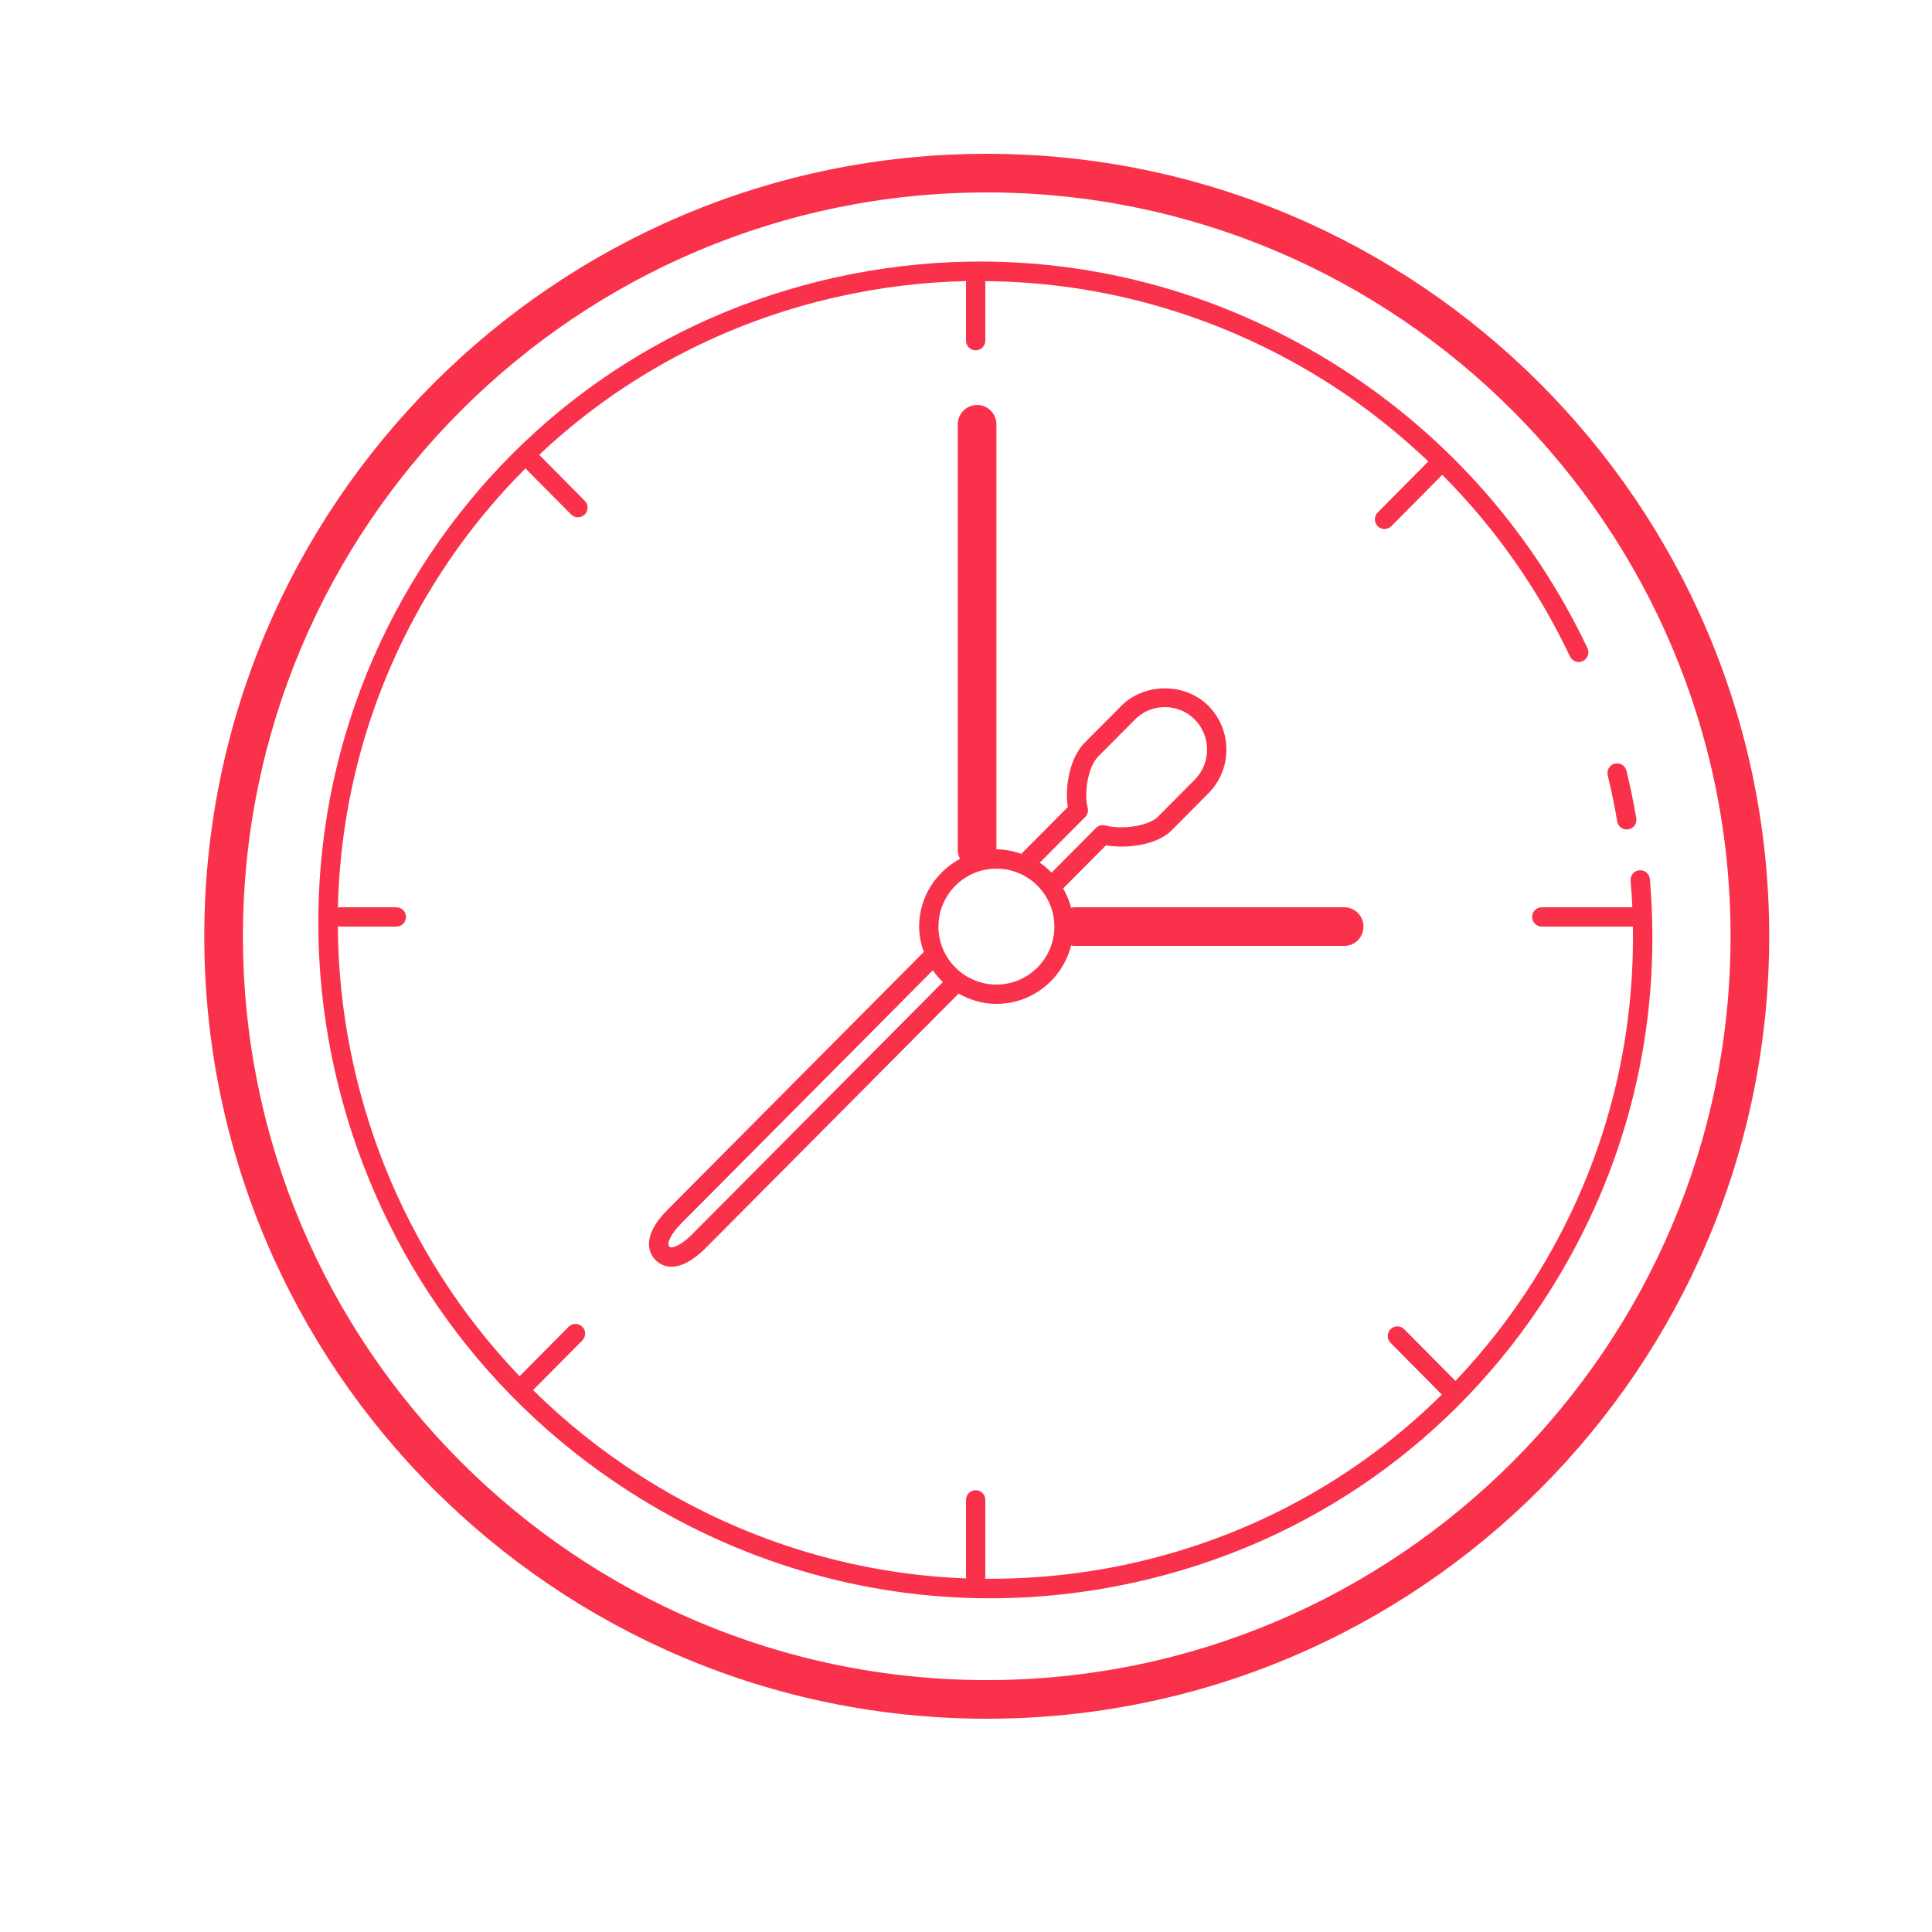 <svg xmlns="http://www.w3.org/2000/svg" fill="#fa314a" viewBox="0 0 100 100" width="100px" height="100px"><path d="M 51.074 7.961 C 28.742 7.961 10.574 26.129 10.574 48.461 C 10.574 70.793 28.742 88.961 51.074 88.961 C 73.406 88.961 91.574 70.793 91.574 48.461 C 91.574 26.129 73.406 7.961 51.074 7.961 z M 51.074 9.961 C 72.302 9.961 89.574 27.232 89.574 48.461 C 89.574 69.69 72.303 86.961 51.074 86.961 C 29.845 86.961 12.574 69.69 12.574 48.461 C 12.574 27.232 29.845 9.961 51.074 9.961 z M 50.045 13.545 C 47.78 13.591 45.502 13.861 43.242 14.361 C 34.306 16.338 26.689 21.68 21.795 29.402 C 11.635 45.429 16.467 66.87 32.566 77.199 C 38.247 80.844 44.691 82.727 51.248 82.727 C 53.742 82.727 56.252 82.453 58.744 81.902 C 67.68 79.925 75.299 74.585 80.193 66.863 C 84.25 60.461 86.05 53.074 85.396 45.5 C 85.373 45.224 85.123 45.016 84.855 45.045 C 84.58 45.068 84.377 45.311 84.4 45.586 C 84.44 46.045 84.469 46.504 84.49 46.961 L 79.803 46.961 C 79.527 46.961 79.303 47.185 79.303 47.461 C 79.303 47.737 79.527 47.961 79.803 47.961 L 84.518 47.961 C 84.627 54.478 82.863 60.784 79.35 66.328 C 78.168 68.192 76.821 69.913 75.334 71.477 L 72.684 68.801 C 72.49 68.605 72.171 68.602 71.977 68.797 C 71.781 68.991 71.779 69.308 71.973 69.504 L 74.629 72.184 C 70.24 76.525 64.713 79.56 58.529 80.928 C 56.021 81.482 53.493 81.735 50.982 81.715 C 50.987 81.687 51 81.662 51 81.633 L 51 77.633 C 51 77.357 50.776 77.133 50.5 77.133 C 50.224 77.133 50 77.357 50 77.633 L 50 81.633 C 50 81.657 50.01 81.676 50.014 81.699 C 44.075 81.478 38.266 79.67 33.105 76.359 C 31.08 75.06 29.242 73.578 27.592 71.951 L 30.143 69.379 C 30.337 69.183 30.335 68.866 30.139 68.672 C 29.944 68.477 29.627 68.478 29.432 68.674 L 26.893 71.234 C 20.813 64.876 17.535 56.471 17.486 47.943 C 17.516 47.949 17.543 47.961 17.574 47.961 L 20.514 47.961 C 20.791 47.961 21.014 47.737 21.014 47.461 C 21.014 47.185 20.79 46.961 20.514 46.961 L 17.574 46.961 C 17.544 46.961 17.519 46.973 17.49 46.979 C 17.625 41.111 19.29 35.221 22.639 29.938 C 23.961 27.851 25.495 25.952 27.197 24.244 L 29.559 26.627 C 29.657 26.726 29.786 26.775 29.914 26.775 C 30.041 26.775 30.169 26.728 30.266 26.631 C 30.462 26.436 30.464 26.12 30.27 25.924 L 27.91 23.541 C 32.206 19.487 37.533 16.651 43.459 15.34 C 45.639 14.857 47.833 14.596 50.018 14.549 C 50.013 14.577 50 14.603 50 14.633 L 50 17.633 C 50 17.909 50.224 18.133 50.5 18.133 C 50.776 18.133 51 17.909 51 17.633 L 51 14.633 C 51 14.604 50.989 14.578 50.984 14.551 C 57.266 14.598 63.436 16.413 68.883 19.906 C 70.701 21.073 72.381 22.414 73.93 23.883 L 71.307 26.529 C 71.113 26.725 71.115 27.042 71.311 27.236 C 71.408 27.333 71.535 27.381 71.662 27.381 C 71.791 27.381 71.92 27.331 72.018 27.232 L 74.652 24.576 C 77.364 27.303 79.605 30.474 81.262 33.979 C 81.382 34.229 81.679 34.335 81.928 34.217 C 82.177 34.099 82.284 33.801 82.166 33.551 C 79.367 27.628 74.961 22.618 69.422 19.064 C 63.54 15.29 56.841 13.407 50.045 13.545 z M 50.574 20.961 C 50.021 20.961 49.574 21.409 49.574 21.961 L 49.574 44.012 C 49.574 44.173 49.622 44.32 49.689 44.455 C 48.437 45.132 47.574 46.44 47.574 47.961 C 47.574 48.424 47.669 48.862 47.814 49.275 L 34.564 62.605 C 33.105 64.072 33.636 64.923 33.932 65.221 C 34.156 65.446 34.442 65.564 34.758 65.564 C 35.425 65.564 36.094 65.032 36.539 64.584 L 49.617 51.428 C 50.198 51.757 50.859 51.961 51.574 51.961 C 53.443 51.961 55.004 50.668 55.441 48.934 C 55.487 48.94 55.527 48.961 55.574 48.961 L 69.574 48.961 C 70.127 48.961 70.574 48.513 70.574 47.961 C 70.574 47.409 70.127 46.961 69.574 46.961 L 55.574 46.961 C 55.527 46.961 55.487 46.982 55.441 46.988 C 55.351 46.631 55.209 46.297 55.029 45.984 L 57.244 43.756 C 58.269 43.928 59.857 43.771 60.648 42.975 L 62.547 41.062 C 63.789 39.813 63.789 37.783 62.547 36.535 C 61.348 35.328 59.238 35.328 58.039 36.535 L 56.141 38.445 C 55.382 39.209 55.099 40.703 55.27 41.773 L 52.865 44.193 C 52.458 44.054 52.028 43.961 51.574 43.961 L 51.574 21.961 C 51.574 21.409 51.127 20.961 50.574 20.961 z M 60.293 36.6 C 60.878 36.6 61.427 36.827 61.838 37.24 C 62.692 38.099 62.692 39.498 61.838 40.357 L 59.939 42.268 C 59.426 42.785 58.024 42.943 57.207 42.727 C 57.032 42.68 56.851 42.731 56.727 42.857 L 54.43 45.168 C 54.243 44.977 54.04 44.803 53.818 44.652 L 56.168 42.289 C 56.293 42.164 56.342 41.982 56.297 41.811 C 56.101 41.056 56.304 39.7 56.85 39.15 L 58.748 37.24 C 59.159 36.826 59.708 36.6 60.293 36.6 z M 83.781 39.518 C 83.717 39.507 83.648 39.509 83.58 39.525 C 83.312 39.591 83.149 39.863 83.215 40.131 C 83.407 40.915 83.572 41.719 83.707 42.518 C 83.749 42.763 83.96 42.934 84.199 42.934 C 84.227 42.934 84.255 42.932 84.283 42.928 C 84.555 42.881 84.739 42.622 84.693 42.35 C 84.553 41.527 84.384 40.701 84.186 39.893 C 84.138 39.692 83.974 39.549 83.781 39.518 z M 51.574 44.961 C 53.228 44.961 54.574 46.307 54.574 47.961 C 54.574 49.615 53.228 50.961 51.574 50.961 C 49.92 50.961 48.574 49.615 48.574 47.961 C 48.574 46.307 49.92 44.961 51.574 44.961 z M 48.283 50.223 C 48.435 50.443 48.609 50.647 48.801 50.832 L 35.832 63.879 C 35.328 64.385 34.938 64.564 34.758 64.564 C 34.707 64.564 34.678 64.554 34.643 64.518 C 34.481 64.355 34.752 63.837 35.275 63.311 L 48.283 50.223 z"></path></svg>